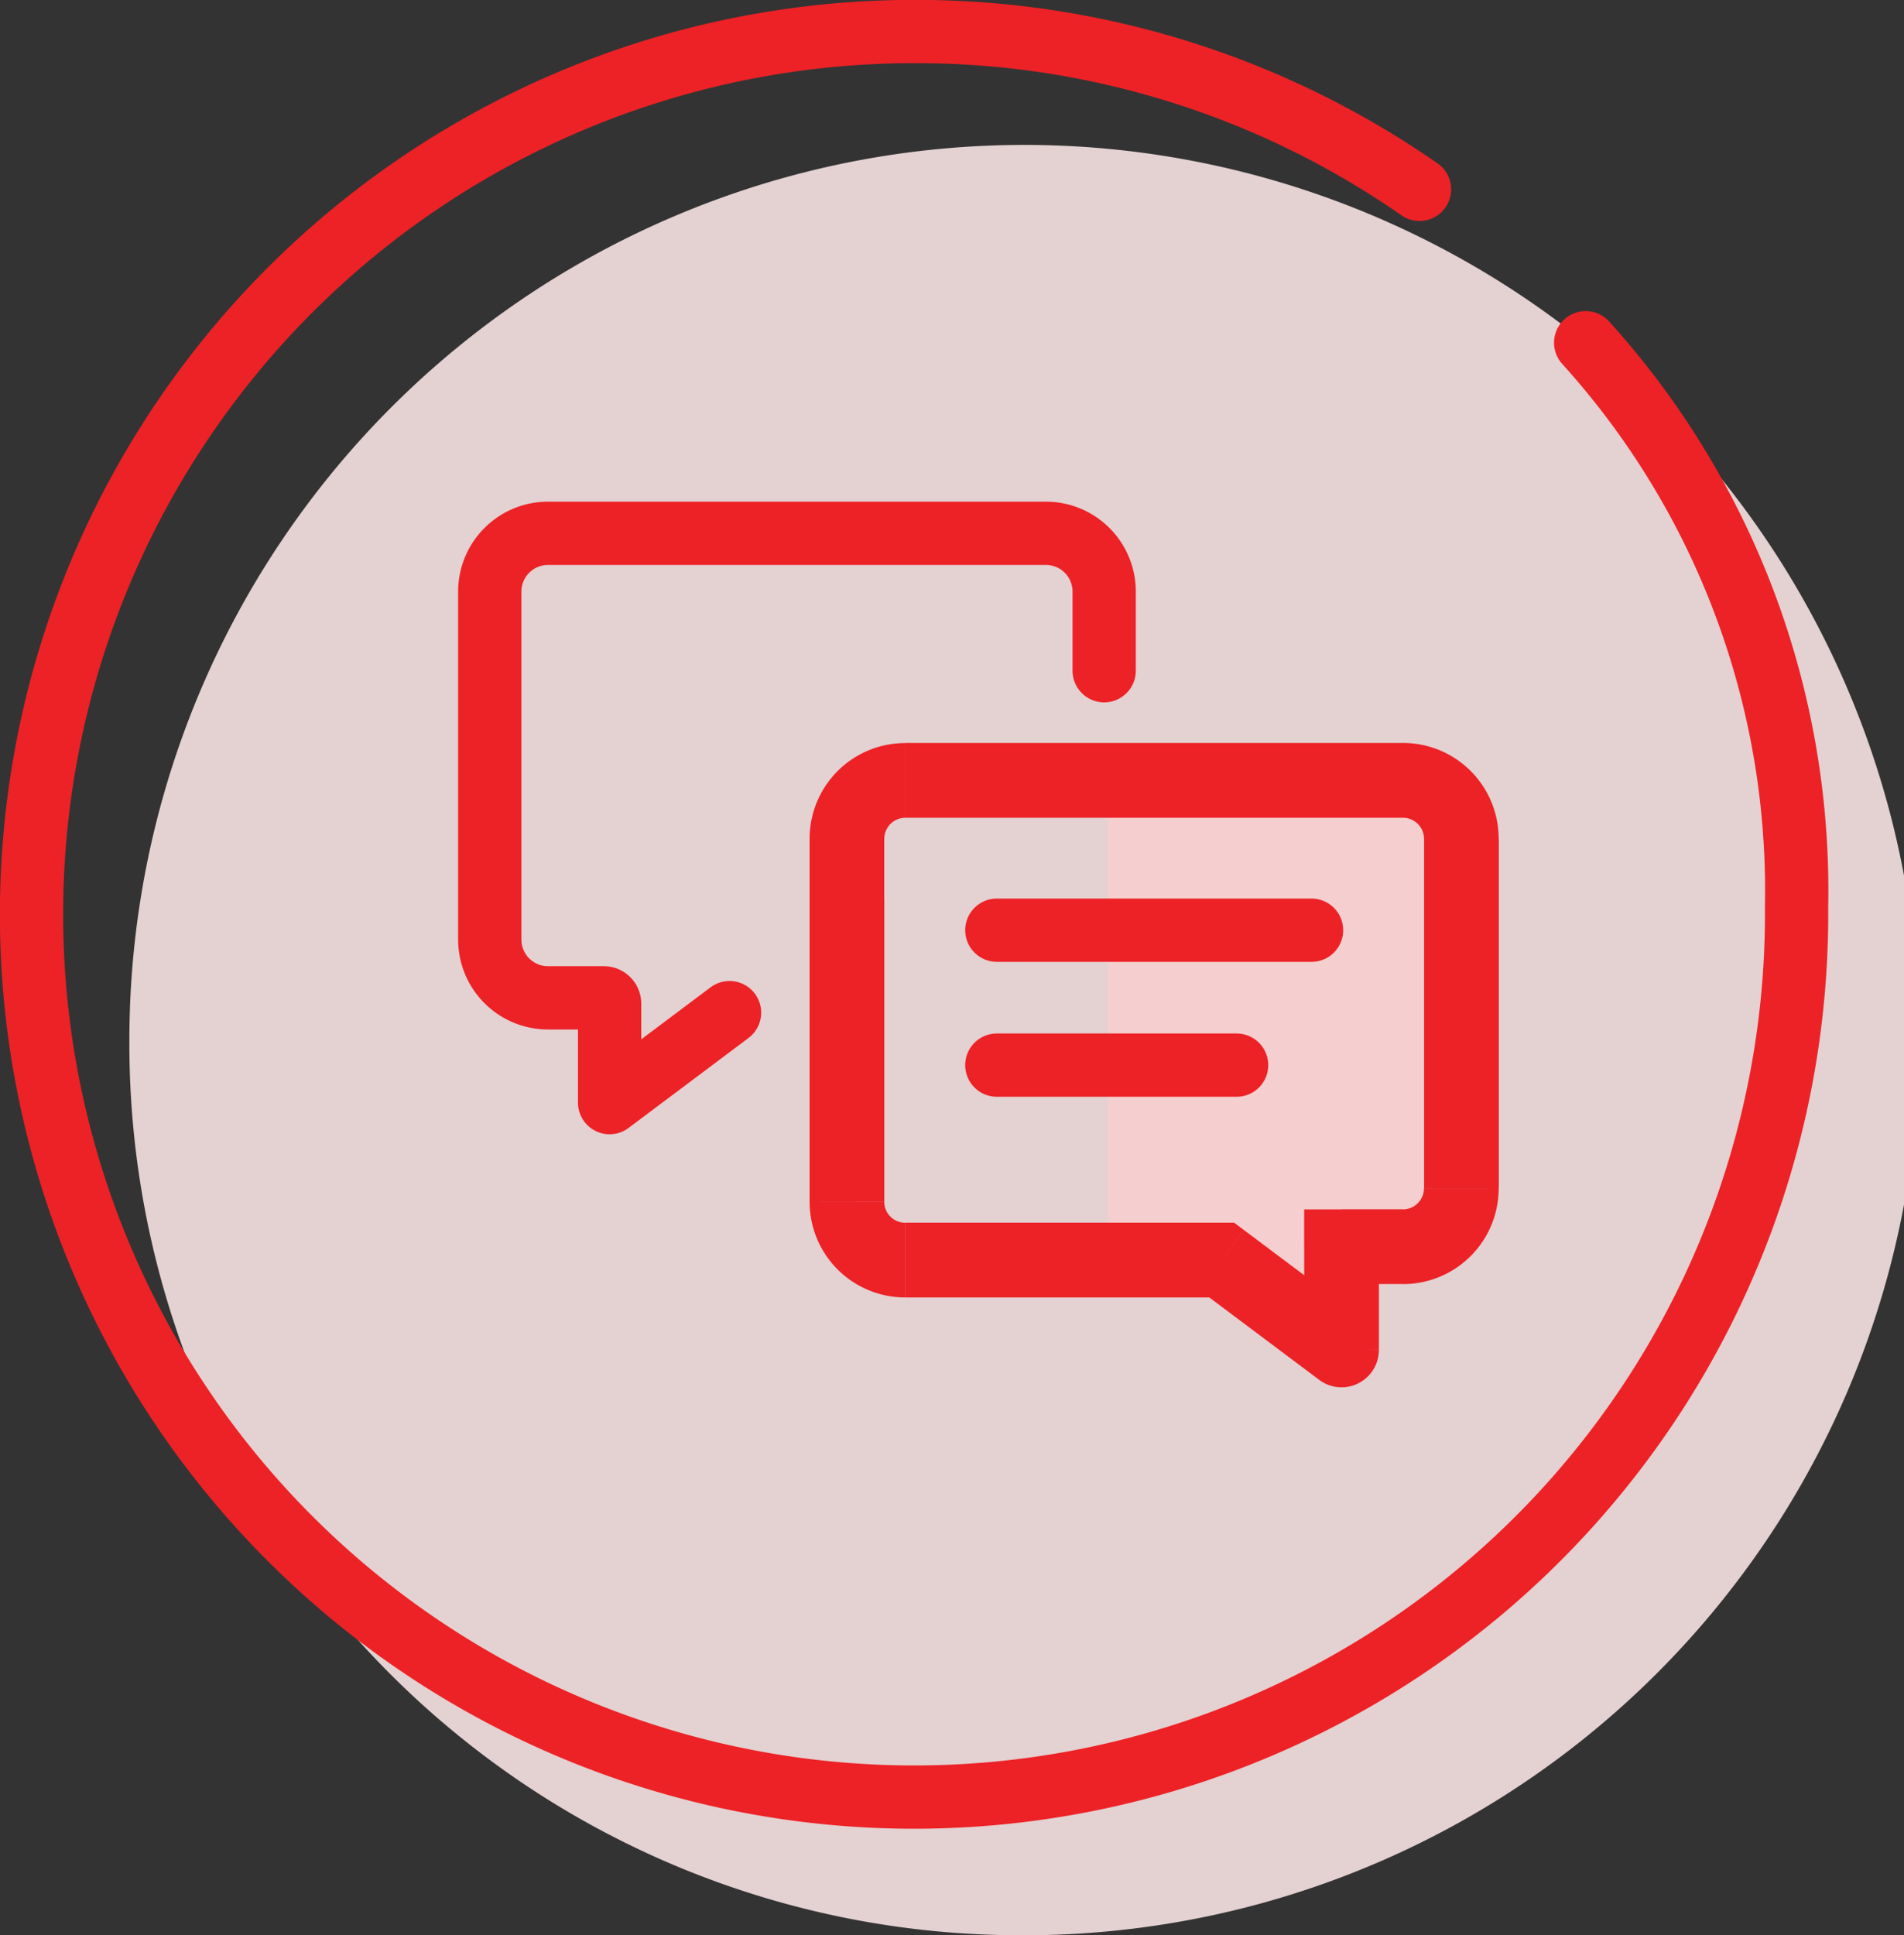 <svg xmlns="http://www.w3.org/2000/svg" width="54.173" height="55.047" viewBox="0 0 54.173 55.047">
  <rect x="0" y="0" width="54.173" height="55.047" fill="#333333" stroke="none"/>
  <g id="Group_3191" data-name="Group 3191" transform="translate(-844.442 -896.1)">
    <path id="Path_32205" data-name="Path 32205" d="M30.665,55.787A25.463,25.463,0,1,0,5.42,30.326,25.355,25.355,0,0,0,30.665,55.787Z" transform="translate(842.703 895.36)" fill="#fce6e6" opacity="0.88"/>
    <path id="Path_32206" data-name="Path 32206" d="M47.281,10.981a23.208,23.208,0,0,1,6,16.049,25.11,25.11,0,1,1-25.109-24.9A25.071,25.071,0,0,1,42.553,6.619" transform="translate(842.277 894.867)" fill="none" stroke="#ec2226" stroke-linecap="round" stroke-miterlimit="10" stroke-width="1.8"/>
    <path id="Path_32207" data-name="Path 32207" d="M30.181,20A1.181,1.181,0,0,0,29,21.181V32.523A1.181,1.181,0,0,0,30.181,33.7h2.348l3.407,1.643-.1-1.643h1.432a1.181,1.181,0,0,0,1.181-1.181V21.181A1.181,1.181,0,0,0,37.264,20Z" transform="translate(846.959 898.092)" fill="#f5cfcf" fill-rule="evenodd"/>
    <path id="Path_32208" data-name="Path 32208" d="M20.928,27.856l-3.412,2.559V27.6a.165.165,0,0,0-.165-.165H15.763a1.657,1.657,0,0,1-1.657-1.657v-9.9a1.657,1.657,0,0,1,1.657-1.656H29.93a1.657,1.657,0,0,1,1.657,1.657v2.251" transform="translate(844.271 897.048)" fill="none" stroke="#ec2226" stroke-linecap="round" stroke-linejoin="round" stroke-width="1.8"/>
    <path id="Path_32209" data-name="Path 32209" d="M33.538,33.979V32.916h.354l.283.212-.637.85Zm3.412,2.558h1.062a1.062,1.062,0,0,1-1.7.85l.637-.85Zm0-2.936H35.887V32.539h1.062Zm-2.774-.472,3.412,2.558-1.275,1.7L32.9,34.829Zm1.712,3.408V33.6h2.125v2.936Zm1.062-4H38.7v2.125H36.948V32.539Zm2.349-.595V21.992h2.125v9.952ZM38.7,21.4H24.536V19.272H38.7V21.4Zm-14.762.595v1.753H21.815V21.992Zm9.6,13.049h-9V32.916h9Zm-11.723-2.72V23.745H23.94v8.576Zm2.72,2.72a2.72,2.72,0,0,1-2.72-2.72H23.94a.594.594,0,0,0,.595.595v2.125Zm0-13.644a.6.6,0,0,0-.595.595H21.815a2.72,2.72,0,0,1,2.72-2.72Zm14.762.595A.6.6,0,0,0,38.7,21.4V19.272a2.72,2.72,0,0,1,2.72,2.72H39.3ZM38.7,32.539a.6.6,0,0,0,.595-.595h2.125a2.72,2.72,0,0,1-2.72,2.72Z" transform="translate(845.662 897.961)" fill="#ec2226"/>
    <path id="Path_32210" data-name="Path 32210" d="M26.327,23.784h8.954m-8.954,3.838h6.822" transform="translate(846.477 898.775)" fill="none" stroke="#ec2226" stroke-linecap="round" stroke-width="1.8"/>
  </g>
</svg>
